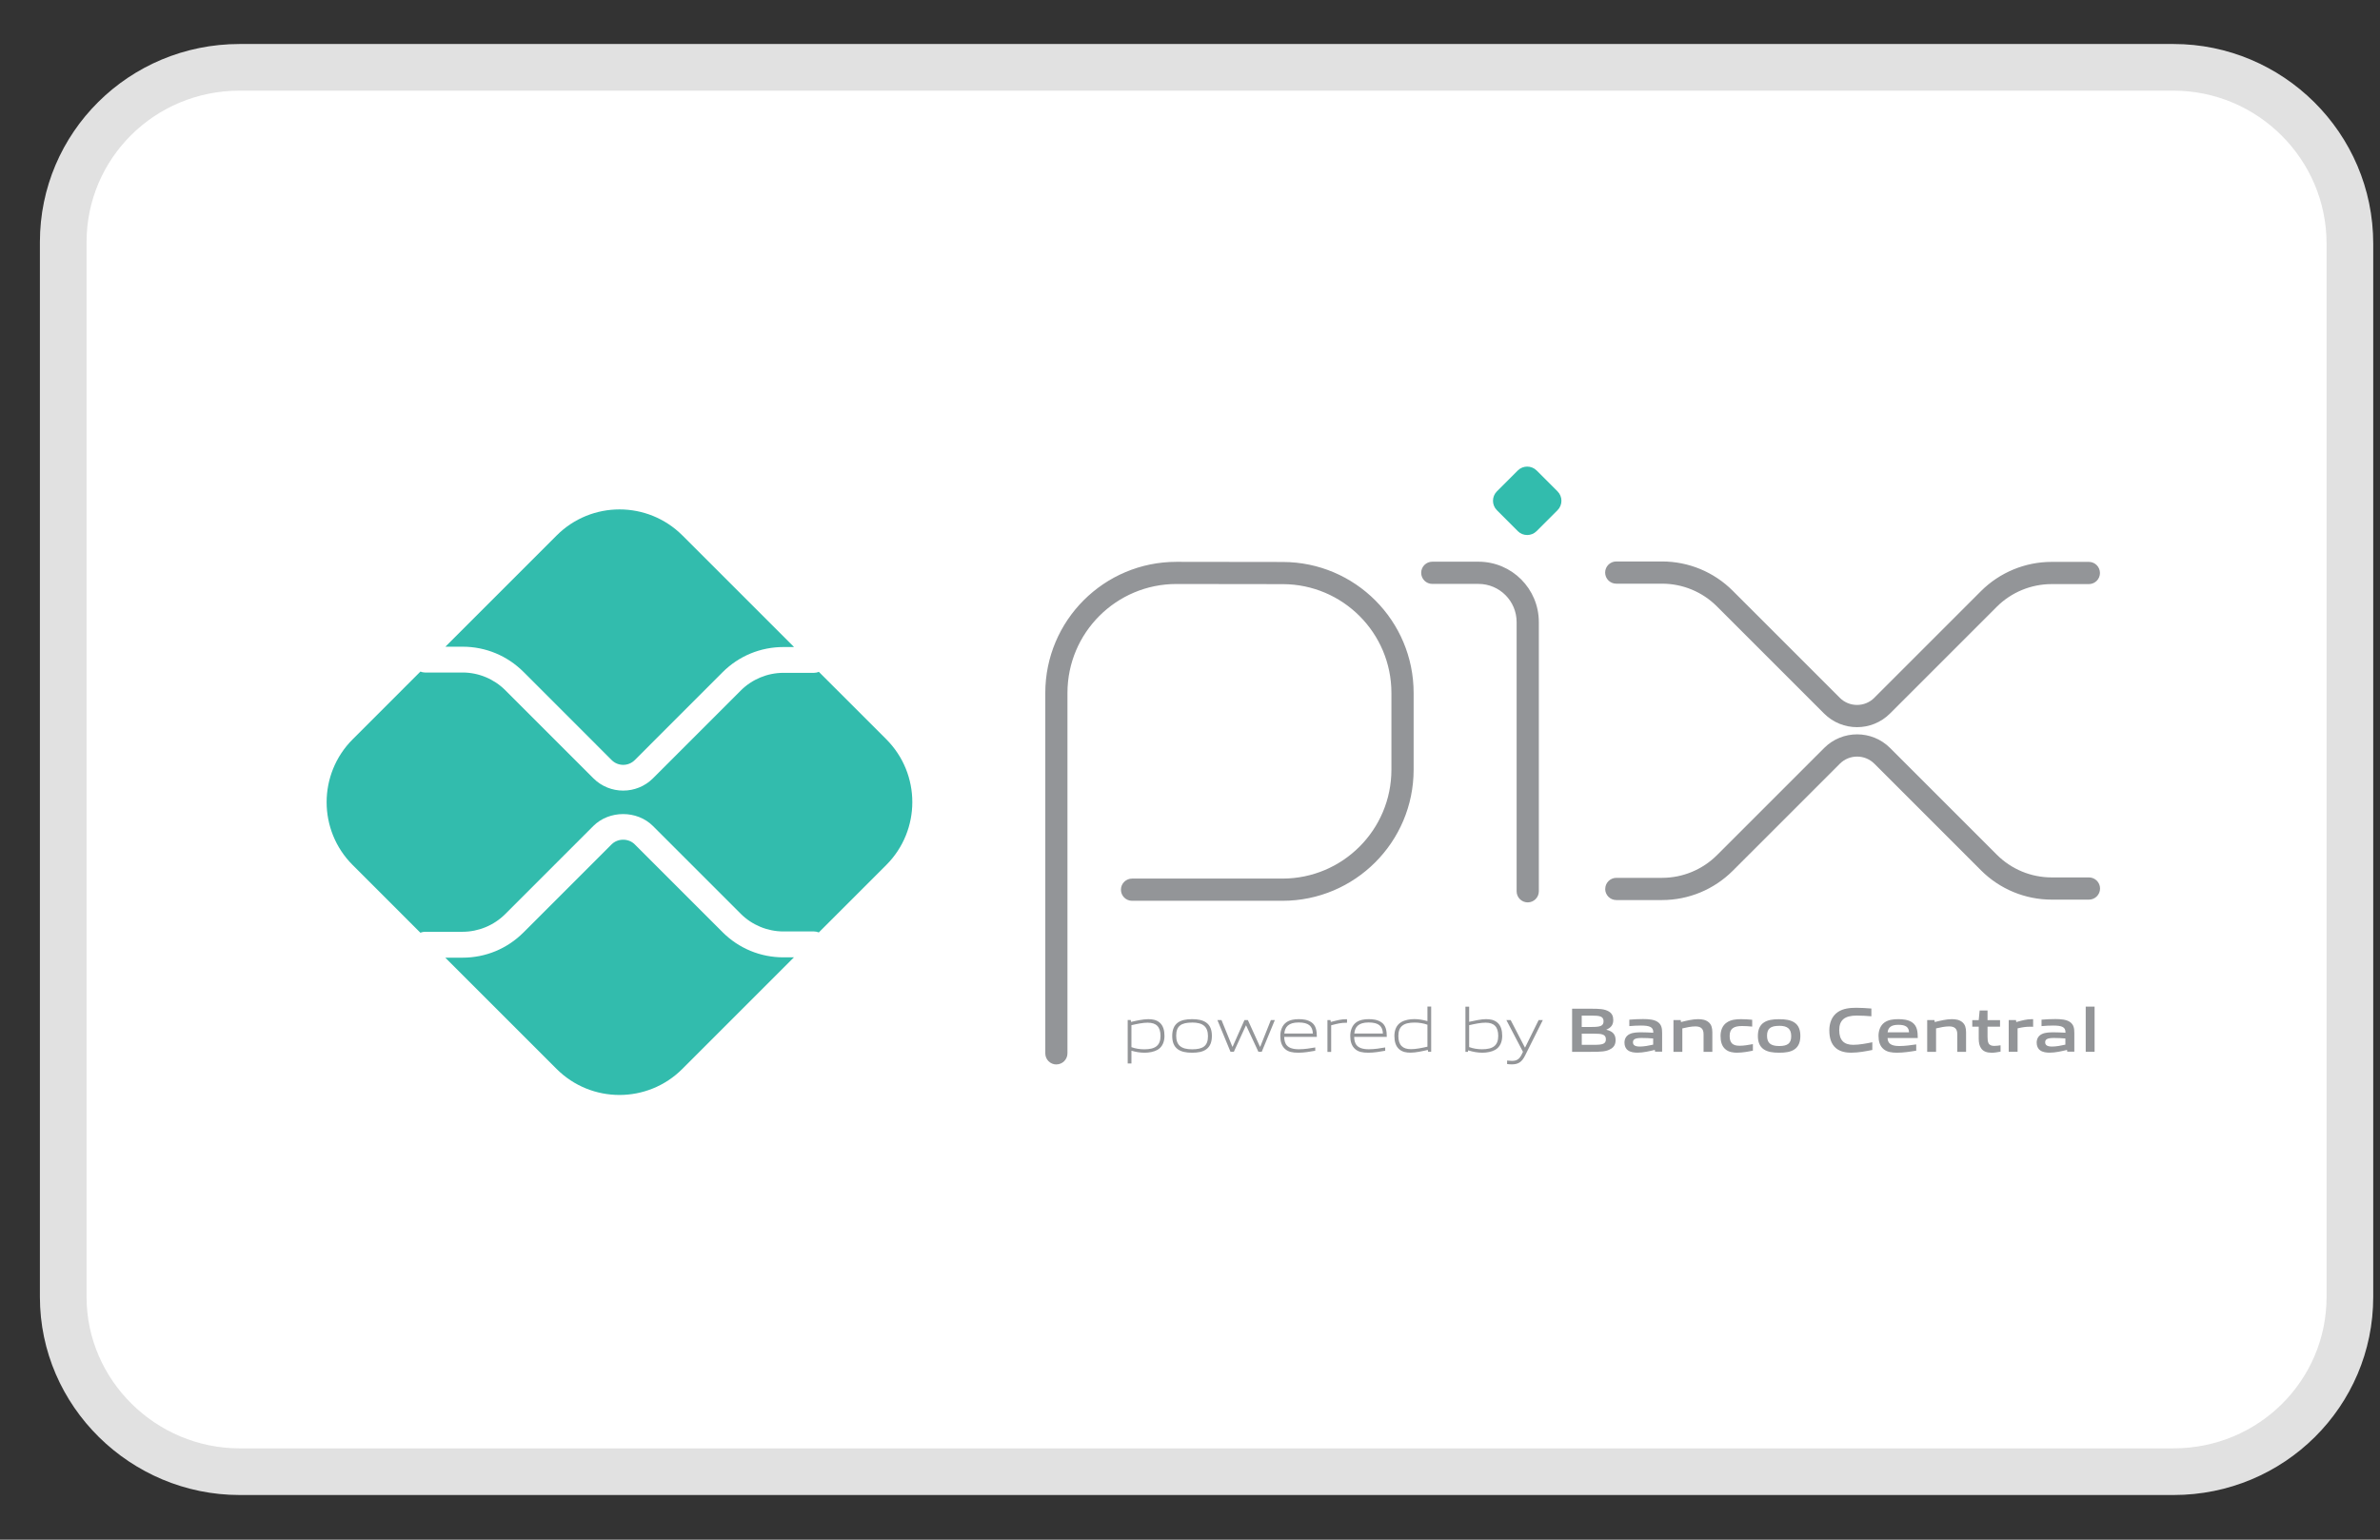 <svg width="51" height="33" fill="none" xmlns="http://www.w3.org/2000/svg" viewBox="0 0 51 33">
  <rect x="0" y="0" width="51" height="33" fill="#333333" stroke="none"/>
  <path d="M5.135 1.443H46.575c2.065 0 3.78 1.68 3.78 3.78V27.798c0 2.065-1.68 3.745-3.78 3.745H5.135c-2.065 0-3.78-1.68-3.78-3.745V5.188c0-2.065 1.68-3.745 3.78-3.745z" fill="#fff"/>
  <path fill-rule="evenodd" clip-rule="evenodd" d="M5.135 1.943c-1.827 0-3.28 1.459-3.28 3.245V27.798c0 1.783 1.485 3.245 3.28 3.245H46.575c1.827 0 3.28-1.459 3.28-3.245V5.223c0-1.821-1.488-3.28-3.28-3.28H5.135zm-4.28 3.245c0-2.344 1.907-4.245 4.28-4.245H46.575c2.338 0 4.28 1.901 4.28 4.28V27.798c0 2.344-1.907 4.245-4.28 4.245H5.135c-2.335 0-4.28-1.898-4.28-4.245V5.188z" fill="#E1E1E1"/>
  <path fill-rule="evenodd" clip-rule="evenodd" d="M22.636 22.814c.131 0 .238-.106.238-.238v-7.724c0-1.29 1.046-2.335 2.335-2.335h0l2.28.003c1.286.003 2.327 1.046 2.327 2.332v1.644c0 1.29-1.046 2.335-2.335 2.335h-3.223c-.131 0-.238.106-.238.238 0 .131.106.238.238.238h3.223c1.552 0 2.811-1.259 2.811-2.811v-1.644c0-1.548-1.254-2.804-2.802-2.807h-0l-2.28-.003h-0c-1.553 0-2.811 1.258-2.811 2.811v7.724c0 .131.106.238.238.238zM32.737 19.341c.131 0 .238-.106.238-.238v-5.77c0-.715-.579-1.294-1.294-1.294h-.989c-.131 0-.238.106-.238.238 0 .131.106.238.238.238h.989c.452 0 .818.366.818.818v5.77c0 .131.106.238.238.238z" fill="#939598"/>
  <path d="M32.525 11.384l-.449-.449c-.111-.111-.111-.292 0-.403l.448-.448c.112-.111.292-.111.404 0l.448.448c.111.111.111.292 0 .403l-.449.449c-.111.111-.292.111-.403 0z" fill="#32BCAD"/>
  <path fill-rule="evenodd" clip-rule="evenodd" d="M40.164 14.956c-.204.204-.536.204-.74 0l-2.295-2.295c-.402-.402-.946-.627-1.514-.627h-.981c-.131 0-.238.106-.238.238 0 .131.106.238.238.238h.981c.442 0 .865.175 1.177.488l2.295 2.295c.39.39 1.023.39 1.413 0 0-0 0 0 0 0l2.286-2.286c.312-.312.736-.488 1.177-.488h.798c.131 0 .238-.106.238-.238 0-.131-.106-.238-.238-.238h-.798c-.568 0-1.112.226-1.514.627l-2.286 2.286z" fill="#939598"/>
  <path fill-rule="evenodd" clip-rule="evenodd" d="M34.397 19.053c0 .131.106.238.238.238h.981c.568 0 1.112-.226 1.514-.627 0 0 0 0 0 0l2.295-2.295c.204-.204.536-.204.74 0l2.286 2.286c.402.402.946.627 1.514.627h.798c.131 0 .238-.106.238-.238 0-.131-.106-.238-.238-.238h-.798c-.442 0-.865-.175-1.177-.488l-2.286-2.286c-.39-.39-1.023-.39-1.413 0l-2.295 2.295c-.312.312-.736.488-1.177.488h-.981c-.131 0-.238.106-.238.238z" fill="#939598"/>
  <path d="M16.787 20.519c-.492 0-.956-.192-1.304-.54l-1.882-1.882c-.132-.133-.362-.132-.495 0l-1.889 1.889c-.348.348-.811.54-1.304.54h-.371l2.384 2.384c.745.745 1.952.745 2.696 0l2.391-2.391h-.227zM9.914 13.861c.492 0 .955.192 1.304.54l1.889 1.89c.136.136.358.137.495-0l1.882-1.883c.348-.348.811-.54 1.304-.54h.227l-2.391-2.391c-.745-.745-1.952-.745-2.696 0l-2.384 2.384h.371z" fill="#32BCAD"/>
  <path d="M18.992 15.845l-1.445-1.445c-.032.013-.066.021-.103.021h-.657c-.34 0-.672.138-.912.378l-1.882 1.882c-.176.176-.407.264-.639.264-.232 0-.463-.088-.639-.264l-1.889-1.889c-.24-.24-.572-.378-.912-.378h-.808c-.034 0-.067-.008-.097-.02l-1.451 1.451c-.745.745-.745 1.952 0 2.696l1.45 1.45c.03-.011.063-.02.097-.02h.808c.34 0 .672-.138.912-.378l1.889-1.889c.342-.341.937-.341 1.278 0l1.882 1.882c.24.24.572.378.912.378h.657c.036 0 .071.008.103.021l1.445-1.445c.745-.745.745-1.952 0-2.696z" fill="#32BCAD"/>
  <path d="M24.598 21.919c-.107 0-.231.026-.353.054v.471c.085.031.182.046.275.046.236 0 .348-.08.348-.287 0-.196-.092-.283-.27-.283zm-.433.874v-.931h.065l.007.041c.109-.026.26-.059.368-.059.088 0 .171.013.241.07.081.066.107.173.107.289 0 .121-.041.236-.151.299-.077.043-.181.061-.274.061-.096 0-.188-.015-.283-.043v.274h-.08zM25.545 21.917c-.236 0-.341.074-.341.282 0 .201.104.291.341.291.235 0 .34-.073.34-.281 0-.201-.104-.293-.34-.293zm.303.573c-.078.057-.183.073-.303.073-.123 0-.228-.018-.305-.073-.086-.061-.121-.161-.121-.286 0-.124.035-.225.121-.287.077-.055.182-.073.305-.073.121 0 .225.018.303.073.088.062.121.163.121.286 0 .125-.035.227-.121.287M26.966 22.544l-.263-.565h-.005l-.259.565h-.071l-.281-.681h.088l.233.572h.005l.254-.572h.073l.26.572h.005l.228-.572h.085l-.281.681h-.071zM27.827 21.915c-.218 0-.293.097-.306.237h.612c-.007-.155-.086-.237-.306-.237zm-.003.648c-.131 0-.216-.019-.283-.076-.08-.069-.106-.169-.106-.283 0-.109.036-.225.127-.291.075-.053.169-.069.266-.069.088 0 .189.009.273.066.098.066.117.182.117.314h-.699c.003.14.049.265.313.265.126 0 .243-.02.352-.039v.071c-.113.02-.239.042-.359.042zM28.445 22.544v-.681h.065l.007.041c.144-.036.212-.059.339-.059h.009v.076h-.019c-.107 0-.171.015-.321.054v.571h-.08zM29.327 21.915c-.218 0-.293.097-.306.237h.613c-.007-.155-.086-.237-.306-.237zm-.003.648c-.131 0-.216-.019-.283-.076-.08-.069-.107-.169-.107-.283 0-.109.036-.225.127-.291.075-.053.169-.069.266-.069.088 0 .189.009.273.066.098.066.117.182.117.314h-.699c.003.14.049.265.313.265.126 0 .243-.02.352-.039v.071c-.113.02-.239.042-.359.042zM30.588 21.963c-.085-.031-.182-.046-.275-.046-.236 0-.348.08-.348.287 0 .197.092.283.27.283.107 0 .231-.026.353-.053v-.472zm.015.581l-.007-.041c-.109.026-.26.059-.368.059-.088 0-.171-.012-.241-.07-.081-.066-.107-.173-.107-.289 0-.121.041-.236.151-.298.077-.044.181-.062.275-.062.095 0 .186.016.282.043v-.312h.08v.969h-.065zM31.835 21.919c-.107 0-.231.026-.353.054v.469c.086.032.182.047.275.047.236 0 .348-.08.348-.287 0-.196-.092-.283-.27-.283zm.204.583c-.077.043-.181.061-.274.061-.101 0-.202-.018-.305-.051l-.004.033h-.054v-.969h.08v.325c.109-.024.256-.057.36-.057.088 0 .171.013.241.07.081.066.107.173.107.289 0 .121-.041.236-.151.299zM32.295 22.805v-.074c.039.004.076.007.101.007.099 0 .158-.028.213-.14l.026-.054-.356-.681h.092l.305.588h.005l.29-.588h.09l-.383.765c-.07.139-.146.185-.285.185-.031 0-.065-.003-.098-.007zM34.159 22.155h-.264v.239h.266c.182 0 .251-.02.251-.12 0-.107-.094-.119-.252-.119zm-.049-.387h-.216v.243h.217c.179 0 .251-.021.251-.123 0-.108-.09-.12-.252-.12zm.41.711c-.097.062-.215.065-.429.065h-.403v-.924h.394c.185 0 .298.003.393.059.068.041.095.102.095.183 0 .097-.041.162-.146.205v.005c.119.027.196.088.196.219 0 .089-.032.147-.098.188zM35.425 22.258c-.08-.007-.161-.011-.245-.011-.139 0-.188.028-.188.092 0 .059.041.092.147.092.089 0 .196-.02.286-.041v-.132zm.041.286l-.005-.041c-.116.028-.251.059-.37.059-.073 0-.151-.009-.206-.05-.051-.036-.075-.096-.075-.165 0-.077.034-.148.115-.185.071-.034.167-.036.255-.036.071 0 .167.004.247.009v-.012c0-.106-.07-.142-.262-.142-.074 0-.165.004-.251.012v-.138c.096-.008.204-.013.293-.013.119 0 .241.009.317.063.078.055.093.132.093.233v.403h-.15zM36.505 22.544v-.377c0-.124-.063-.168-.177-.168-.084 0-.189.021-.278.043v.502h-.19v-.681h.155l.007.043c.12-.031.254-.062.364-.062.084 0 .169.012.233.07.054.049.074.116.074.213v.417h-.189zM37.231 22.563c-.088 0-.184-.012-.254-.071-.084-.068-.108-.174-.108-.289 0-.108.035-.225.139-.291.085-.056.19-.068.299-.068.078 0 .155.005.24.013v.146c-.069-.007-.151-.012-.217-.012-.181 0-.266.057-.266.213 0 .147.063.21.212.21.086 0 .188-.016.286-.035v.14c-.107.022-.223.043-.332.043zM38.125 21.987c-.181 0-.26.057-.26.212 0 .155.078.221.26.221.179 0 .258-.056.258-.211 0-.155-.077-.223-.258-.223zm.327.505c-.084.057-.193.071-.327.071-.136 0-.245-.016-.328-.071-.094-.062-.128-.165-.128-.287 0-.123.034-.227.128-.289.082-.055.192-.071.328-.071.135 0 .243.016.327.071.094.062.127.166.127.287 0 .123-.034.227-.127.289M39.676 22.563c-.115 0-.239-.019-.332-.096-.111-.092-.144-.233-.144-.386 0-.136.043-.298.187-.393.112-.073.251-.088.391-.088.103 0 .208.007.323.016v.166c-.099-.008-.22-.015-.314-.015-.263 0-.375.1-.375.313 0 .217.104.314.298.314.127 0 .268-.026.411-.055v.165c-.143.028-.293.058-.445.058zM40.68 21.965c-.158 0-.218.057-.231.161h.459c-.005-.111-.07-.161-.228-.161zm-.028.598c-.112 0-.213-.013-.289-.076-.081-.067-.109-.169-.109-.285 0-.104.034-.22.128-.287.084-.059.19-.071.298-.071.097 0 .212.011.295.069.109.077.119.196.12.336h-.647c.004.104.059.171.251.171.119 0 .251-.018.363-.035v.134c-.131.022-.274.044-.41.044zM41.942 22.544v-.377c0-.124-.063-.168-.177-.168-.084 0-.189.021-.278.043v.502h-.19v-.681h.155l.007.043c.12-.031.254-.062.364-.062.084 0 .169.012.233.07.054.049.074.116.074.213v.417h-.189zM42.672 22.563c-.092 0-.175-.026-.221-.097-.034-.049-.05-.115-.05-.206v-.255h-.138v-.141h.138l.02-.206h.169v.206h.268v.141h-.268v.219c0 .053.004.097.019.13.02.046.065.063.124.063.044 0 .099-.007.136-.013v.136c-.062.012-.134.024-.197.024zM43.044 22.544v-.681h.155l.007.043c.126-.035.218-.062.337-.062.005 0 .014 0 .024.001v.162c-.022-.001-.047-.001-.066-.001-.093 0-.163.011-.267.035v.503h-.19zM44.259 22.258c-.08-.007-.161-.011-.246-.011-.139 0-.188.028-.188.092 0 .059.041.092.147.092.089 0 .196-.02.286-.041v-.132zm.04.286l-.005-.041c-.116.028-.251.059-.37.059-.073 0-.151-.009-.206-.05-.051-.036-.075-.096-.075-.165 0-.077.034-.148.115-.185.071-.034.167-.036.255-.036.071 0 .167.004.247.009v-.012c0-.106-.07-.142-.262-.142-.074 0-.165.004-.251.012v-.138c.096-.008.204-.013.293-.013.119 0 .241.009.317.063.078.055.093.132.093.233v.403h-.15zM44.694 21.575h.19v.969h-.19v-.969z" fill="#939598"/>
</svg>